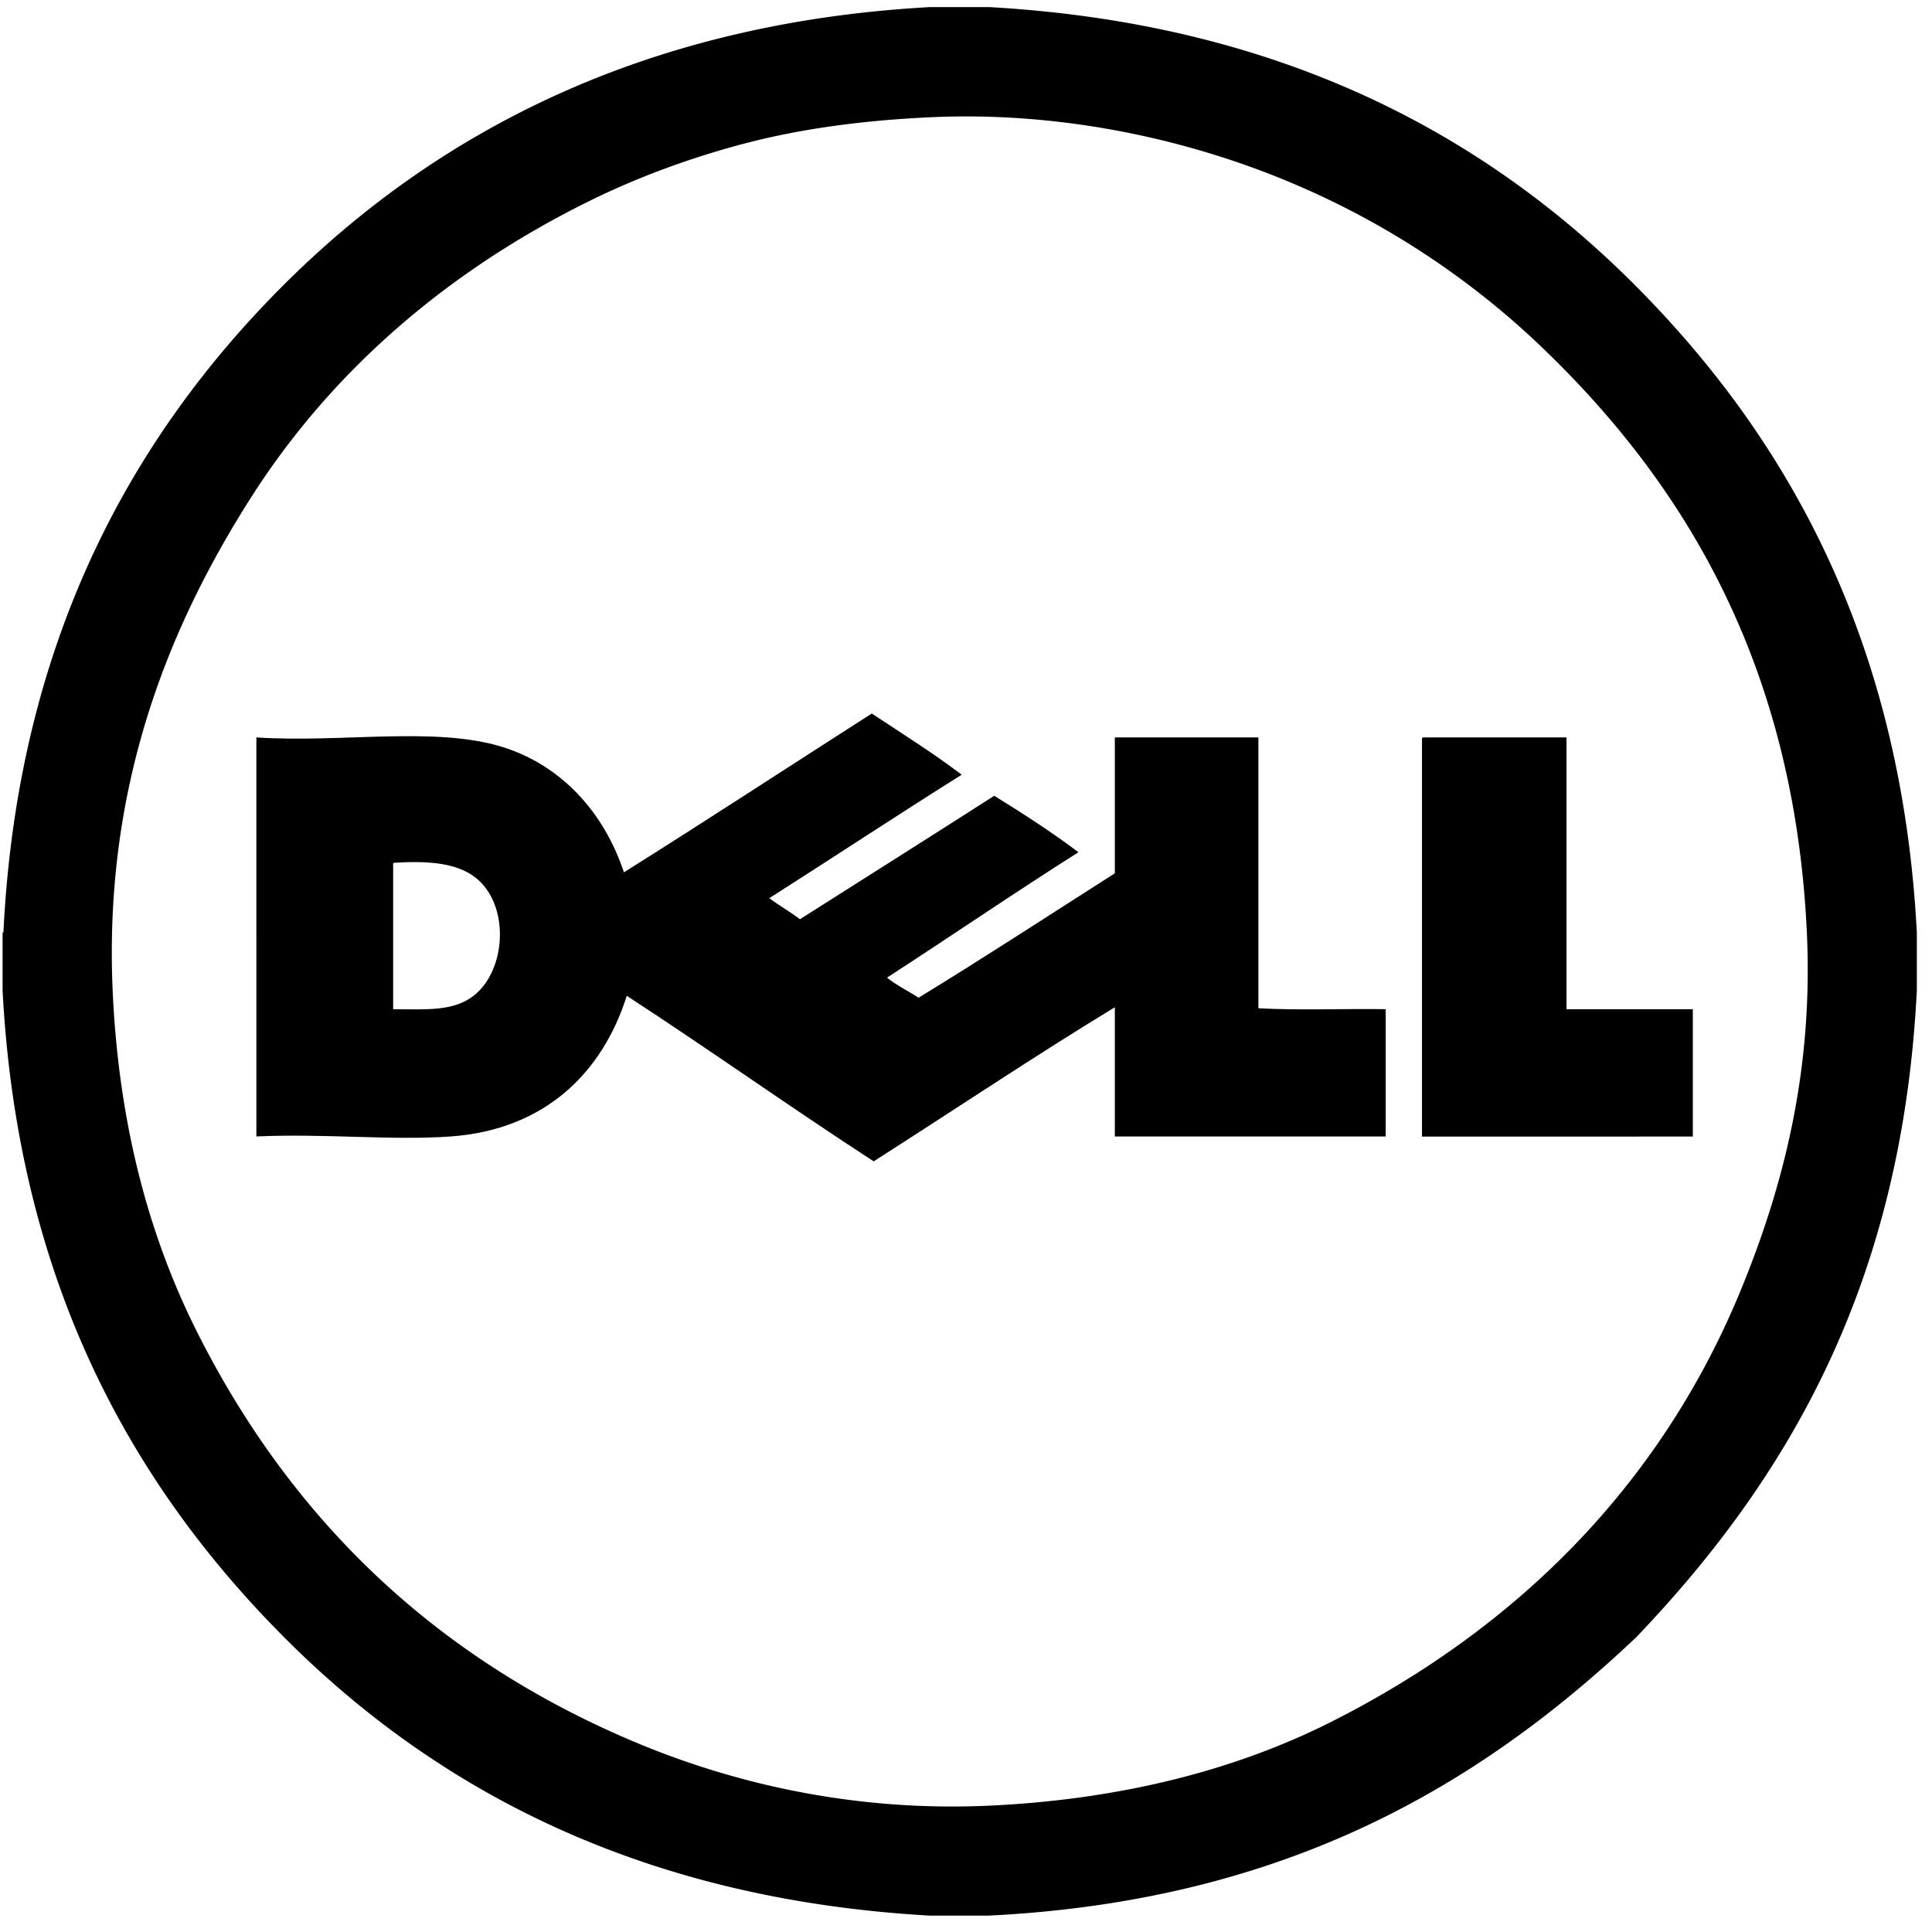 <svg xmlns="http://www.w3.org/2000/svg" width="103" height="103" fill="none" viewBox="0 0 103 103"><path fill="#000" d="M49.585.379h3.162c15.388.869 26.358 6.71 34.493 14.899s14.146 18.99 14.952 34.443v3.063c-.78 15.702-6.9 26.061-14.952 34.494-8.455 8.009-18.85 14.076-34.546 14.849h-3.112c-15.385-.869-26.358-6.711-34.493-14.899S.943 68.238.137 52.784v-3.063c.04-.01.06-.043.05-.102.77-15.395 6.816-26.305 14.898-34.39C23.207 7.105 34.293 1.22 49.578.378zm-9.999 7.299c-3.033.813-5.75 1.844-8.214 3.063-7.5 3.71-13.686 9.017-18.012 15.817-4.222 6.639-7.877 15.18-7.348 26.382.333 7.06 1.946 12.999 4.49 18.064C15.528 81 23.181 88.368 33.771 92.842c5.237 2.214 11.727 3.767 19.032 3.42 7.009-.334 13.082-1.91 18.114-4.438 9.863-4.96 17.635-12.609 21.94-23.166 2.178-5.34 3.827-11.509 3.47-18.983-.674-14.155-6.433-23.754-14.033-31.073A43.9 43.9 0 0 0 68.67 9.674c-5.178-2.161-11.915-3.764-19.135-3.42-3.548.168-6.896.611-9.949 1.427z"/><path fill="#000" d="M46.473 38.037c1.615 1.07 3.27 2.105 4.797 3.265-3.446 2.164-6.826 4.398-10.256 6.582.522.396 1.113.723 1.632 1.123 3.456-2.19 6.916-4.378 10.36-6.582 1.542.955 3.066 1.937 4.49 3.01-3.45 2.181-6.787 4.474-10.207 6.685.505.413 1.127.71 1.685 1.07 3.536-2.164 6.982-4.414 10.461-6.631v-7.246h7.653v14.44c2.16.118 4.54.016 6.787.049v6.787h-14.44v-6.89c-4.242 2.578-8.59 5.492-12.857 8.215-4.444-2.885-8.726-5.935-13.164-8.826-1.285 4.074-4.338 7.137-9.387 7.5-3.15.225-6.731-.168-10.359 0V39.314c4.537.3 9.516-.608 13.115.508 3.178.988 5.435 3.526 6.48 6.685 4.44-2.789 8.808-5.647 13.216-8.469zM20.96 46.15v7.653c1.823.01 3.208.115 4.285-.714 1.603-1.233 1.923-4.289.509-5.918-.942-1.087-2.534-1.315-4.745-1.173-.06.01-.056.08-.05.152m54.903-6.836h7.653v14.492h6.734v6.787H75.81V39.468c-.003-.073-.007-.146.053-.152z"/></svg>